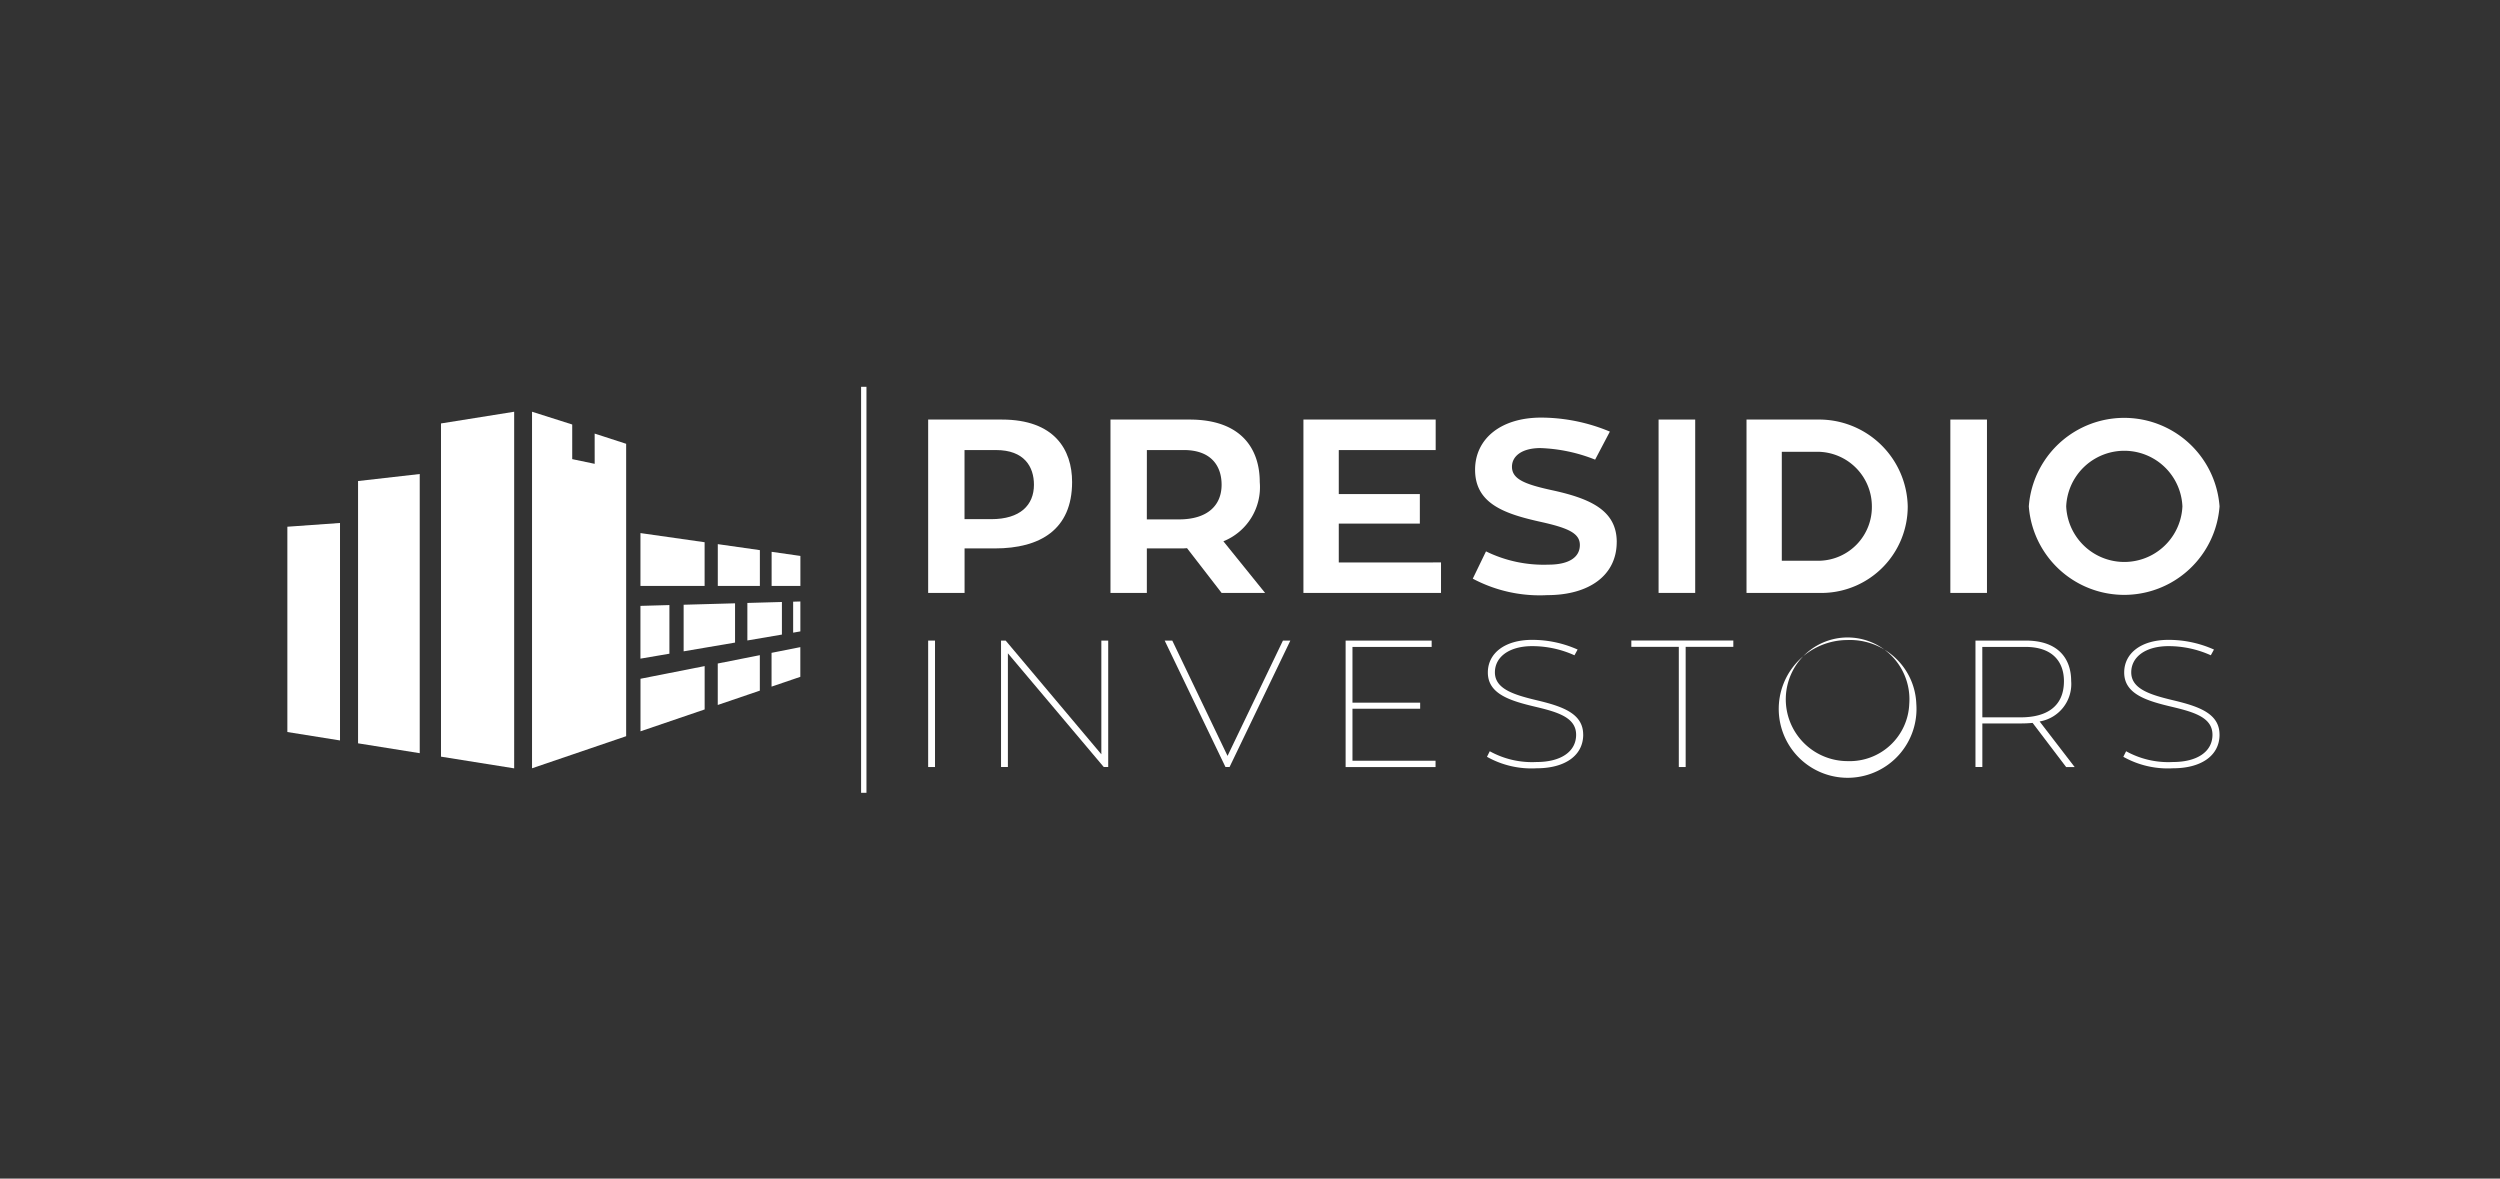 <svg xmlns="http://www.w3.org/2000/svg" xmlns:xlink="http://www.w3.org/1999/xlink" width="197.372" height="93.047" viewBox="0 0 197.372 93.047">
  <rect x="0" y="0" width="197.372" height="93.047" fill="#333333" stroke="none"/>
  <defs>
    <clipPath id="clip-path">
      <rect id="Rectangle_331" data-name="Rectangle 331" width="197.372" height="93.047" transform="translate(0 0)" fill="none" stroke="#707070" stroke-width="1"/>
    </clipPath>
    <clipPath id="clip-path-2">
      <rect id="Rectangle_362" data-name="Rectangle 362" width="152.544" height="32.053" fill="none"/>
    </clipPath>
  </defs>
  <g id="Presidio" clip-path="url(#clip-path)">
    <g id="Group_568" data-name="Group 568" transform="translate(22.687 30.54)">
      <path id="Path_1318" data-name="Path 1318" d="M0,18.347V34.556l4.156.664V18.051Zm5.581-3.607V35.448l4.869.778V14.186Zm6.548-4.547V36.5l5.777.924V9.269Z" transform="translate(0 -7.303)" fill="#fff"/>
      <path id="Path_1319" data-name="Path 1319" d="M103.069,28.185l4.059-.691v-3.1l-4.059.113Zm6.019-7.989-3.322-.474v3.3h3.322Zm-.987,7.131,2.727-.465V24.289l-2.727.076Zm3.614-.616.57-.1V24.249l-.57.016Zm-1.7-6.383v2.692h2.272V20.653ZM99.663,34.5l5.065-1.727V29.35l-5.065,1Zm6.1-2.08,3.322-1.132v-2.8l-3.322.658Zm-1.038-12.848-5.065-.723V23.02h5.065Zm5.285,11.4,2.272-.774V27.853l-2.272.451Zm-8.064-6.44-2.287.064v4.166l2.287-.39Zm-5.9-11.15-1.773-.371V10.277L91.1,9.268v28.15l7.431-2.533V11.8l-2.487-.806Z" transform="translate(-71.784 -7.303)" fill="#fff"/>
      <g id="Group_567" data-name="Group 567">
        <g id="Group_566" data-name="Group 566" clip-path="url(#clip-path-2)">
          <path id="Path_1320" data-name="Path 1320" d="M244.393,12.184c4.136,0,5.541,2.368,5.541,4.931,0,3.747-2.51,5.242-6.1,5.242h-2.389v3.514H238.57V12.184Zm-.844,7.863c2.289,0,3.373-1.107,3.373-2.718,0-1.418-.763-2.738-2.991-2.738h-2.49v5.456Z" transform="translate(-187.98 -9.6)" fill="#fff"/>
          <path id="Path_1321" data-name="Path 1321" d="M312.5,22.337a4.752,4.752,0,0,1-.542.02h-2.63v3.514h-2.871V12.184H312.7c4.136,0,5.542,2.368,5.542,4.931a4.606,4.606,0,0,1-2.871,4.679l3.293,4.077h-3.433Zm-3.173-2.271h2.53c2.288,0,3.373-1.126,3.373-2.738,0-1.418-.763-2.738-2.991-2.738H309.33Z" transform="translate(-241.473 -9.6)" fill="#fff"/>
          <path id="Path_1322" data-name="Path 1322" d="M389.149,23.463v2.407H378.287V12.183h10.441v2.407h-7.65v3.475h6.4V20.4h-6.4v3.067Z" transform="translate(-298.07 -9.6)" fill="#fff"/>
          <path id="Path_1323" data-name="Path 1323" d="M452.694,21.275c0,2.64-2.189,4.194-5.481,4.194a11.248,11.248,0,0,1-5.883-1.3l1.044-2.155a10.335,10.335,0,0,0,4.94,1.048c1.546,0,2.47-.543,2.47-1.553,0-.932-.944-1.34-3.012-1.806-2.911-.64-5.26-1.436-5.26-4.135,0-2.407,1.988-4.115,5.22-4.115a14.139,14.139,0,0,1,5.421,1.106l-1.164,2.213a12.814,12.814,0,0,0-4.317-.913c-1.446,0-2.248.622-2.248,1.475,0,.971,1,1.379,3.132,1.845,3.052.66,5.14,1.592,5.14,4.1" transform="translate(-347.743 -9.024)" fill="#fff"/>
          <rect id="Rectangle_358" data-name="Rectangle 358" width="2.891" height="13.687" transform="translate(108.256 2.583)" fill="#fff"/>
          <path id="Path_1324" data-name="Path 1324" d="M549.314,25.871H543.25V12.184h5.6a7,7,0,0,1,7.128,6.853,6.823,6.823,0,0,1-6.666,6.834m-.241-2.543a4.24,4.24,0,0,0,4.076-4.291,4.313,4.313,0,0,0-4.3-4.31h-2.811v8.6Z" transform="translate(-428.052 -9.6)" fill="#fff"/>
          <rect id="Rectangle_359" data-name="Rectangle 359" width="2.891" height="13.687" transform="translate(131.291 2.583)" fill="#fff"/>
          <path id="Path_1325" data-name="Path 1325" d="M663.411,18.531a7.55,7.55,0,0,1-15.058,0,7.55,7.55,0,0,1,15.058,0m-2.932,0a4.592,4.592,0,0,0-9.175,0,4.592,4.592,0,0,0,9.175,0" transform="translate(-510.867 -9.094)" fill="#fff"/>
          <rect id="Rectangle_360" data-name="Rectangle 360" width="0.541" height="9.983" transform="translate(50.59 20.033)" fill="#fff"/>
          <path id="Path_1326" data-name="Path 1326" d="M274.167,94.473v9.983h-.351l-7.569-8.978v8.978h-.542V94.473h.366l7.554,8.978V94.473Z" transform="translate(-209.362 -74.44)" fill="#fff"/>
          <path id="Path_1327" data-name="Path 1327" d="M335.949,94.473h.586l-4.8,9.983h-.322l-4.8-9.983h.6l4.363,9.105Z" transform="translate(-257.35 -74.44)" fill="#fff"/>
          <path id="Path_1328" data-name="Path 1328" d="M401.1,103.961v.5H394V94.473h6.793v.5h-6.252v4.4h5.344v.482h-5.344v4.107Z" transform="translate(-310.452 -74.44)" fill="#fff"/>
          <path id="Path_1329" data-name="Path 1329" d="M454.219,101.683c0,1.685-1.478,2.662-3.675,2.662a7.159,7.159,0,0,1-3.923-.906l.22-.439a6.9,6.9,0,0,0,3.7.85c1.874,0,3.118-.793,3.118-2.153s-1.449-1.784-3.162-2.195c-2.051-.481-3.807-1.019-3.807-2.719,0-1.515,1.333-2.577,3.5-2.577a8.787,8.787,0,0,1,3.587.765l-.249.453a8.091,8.091,0,0,0-3.338-.722c-1.83,0-2.943.864-2.943,2.068,0,1.331,1.537,1.784,3.382,2.223,1.933.467,3.587,1.02,3.587,2.691" transform="translate(-351.913 -74.23)" fill="#fff"/>
          <path id="Path_1330" data-name="Path 1330" d="M508.4,94.968h-3.763v9.488h-.541V94.968h-3.748v-.5H508.4Z" transform="translate(-394.243 -74.44)" fill="#fff"/>
          <path id="Path_1331" data-name="Path 1331" d="M566.157,99.312a5.438,5.438,0,1,1-5.417-5.042,5.238,5.238,0,0,1,5.417,5.042m-.557,0a4.881,4.881,0,1,0-4.86,4.517,4.705,4.705,0,0,0,4.86-4.517" transform="translate(-437.553 -74.28)" fill="#fff"/>
          <path id="Path_1332" data-name="Path 1332" d="M633.011,100.972c-.293.028-.615.043-.922.043h-3.046v3.441H628.5V94.473h3.968c2.664,0,3.587,1.529,3.587,3.186a2.994,2.994,0,0,1-2.49,3.2l2.767,3.6h-.673Zm-3.968-.439h3.03c2.021,0,3.412-.835,3.412-2.86,0-1.416-.791-2.7-3.046-2.7h-3.4Z" transform="translate(-495.226 -74.44)" fill="#fff"/>
          <path id="Path_1333" data-name="Path 1333" d="M691.132,101.683c0,1.685-1.478,2.662-3.674,2.662a7.16,7.16,0,0,1-3.923-.906l.22-.439a6.894,6.894,0,0,0,3.7.85c1.874,0,3.118-.793,3.118-2.153s-1.449-1.784-3.162-2.195c-2.05-.481-3.807-1.019-3.807-2.719,0-1.515,1.332-2.577,3.5-2.577a8.788,8.788,0,0,1,3.587.765l-.249.453a8.092,8.092,0,0,0-3.339-.722c-1.83,0-2.943.864-2.943,2.068,0,1.331,1.538,1.784,3.383,2.223,1.931.467,3.586,1.02,3.586,2.691" transform="translate(-538.588 -74.23)" fill="#fff"/>
          <line id="Line_5" data-name="Line 5" y2="32.053" transform="translate(45.507)" fill="#fff"/>
          <rect id="Rectangle_361" data-name="Rectangle 361" width="0.424" height="32.053" transform="translate(45.295)" fill="#fff"/>
        </g>
      </g>
    </g>
  </g>
</svg>
